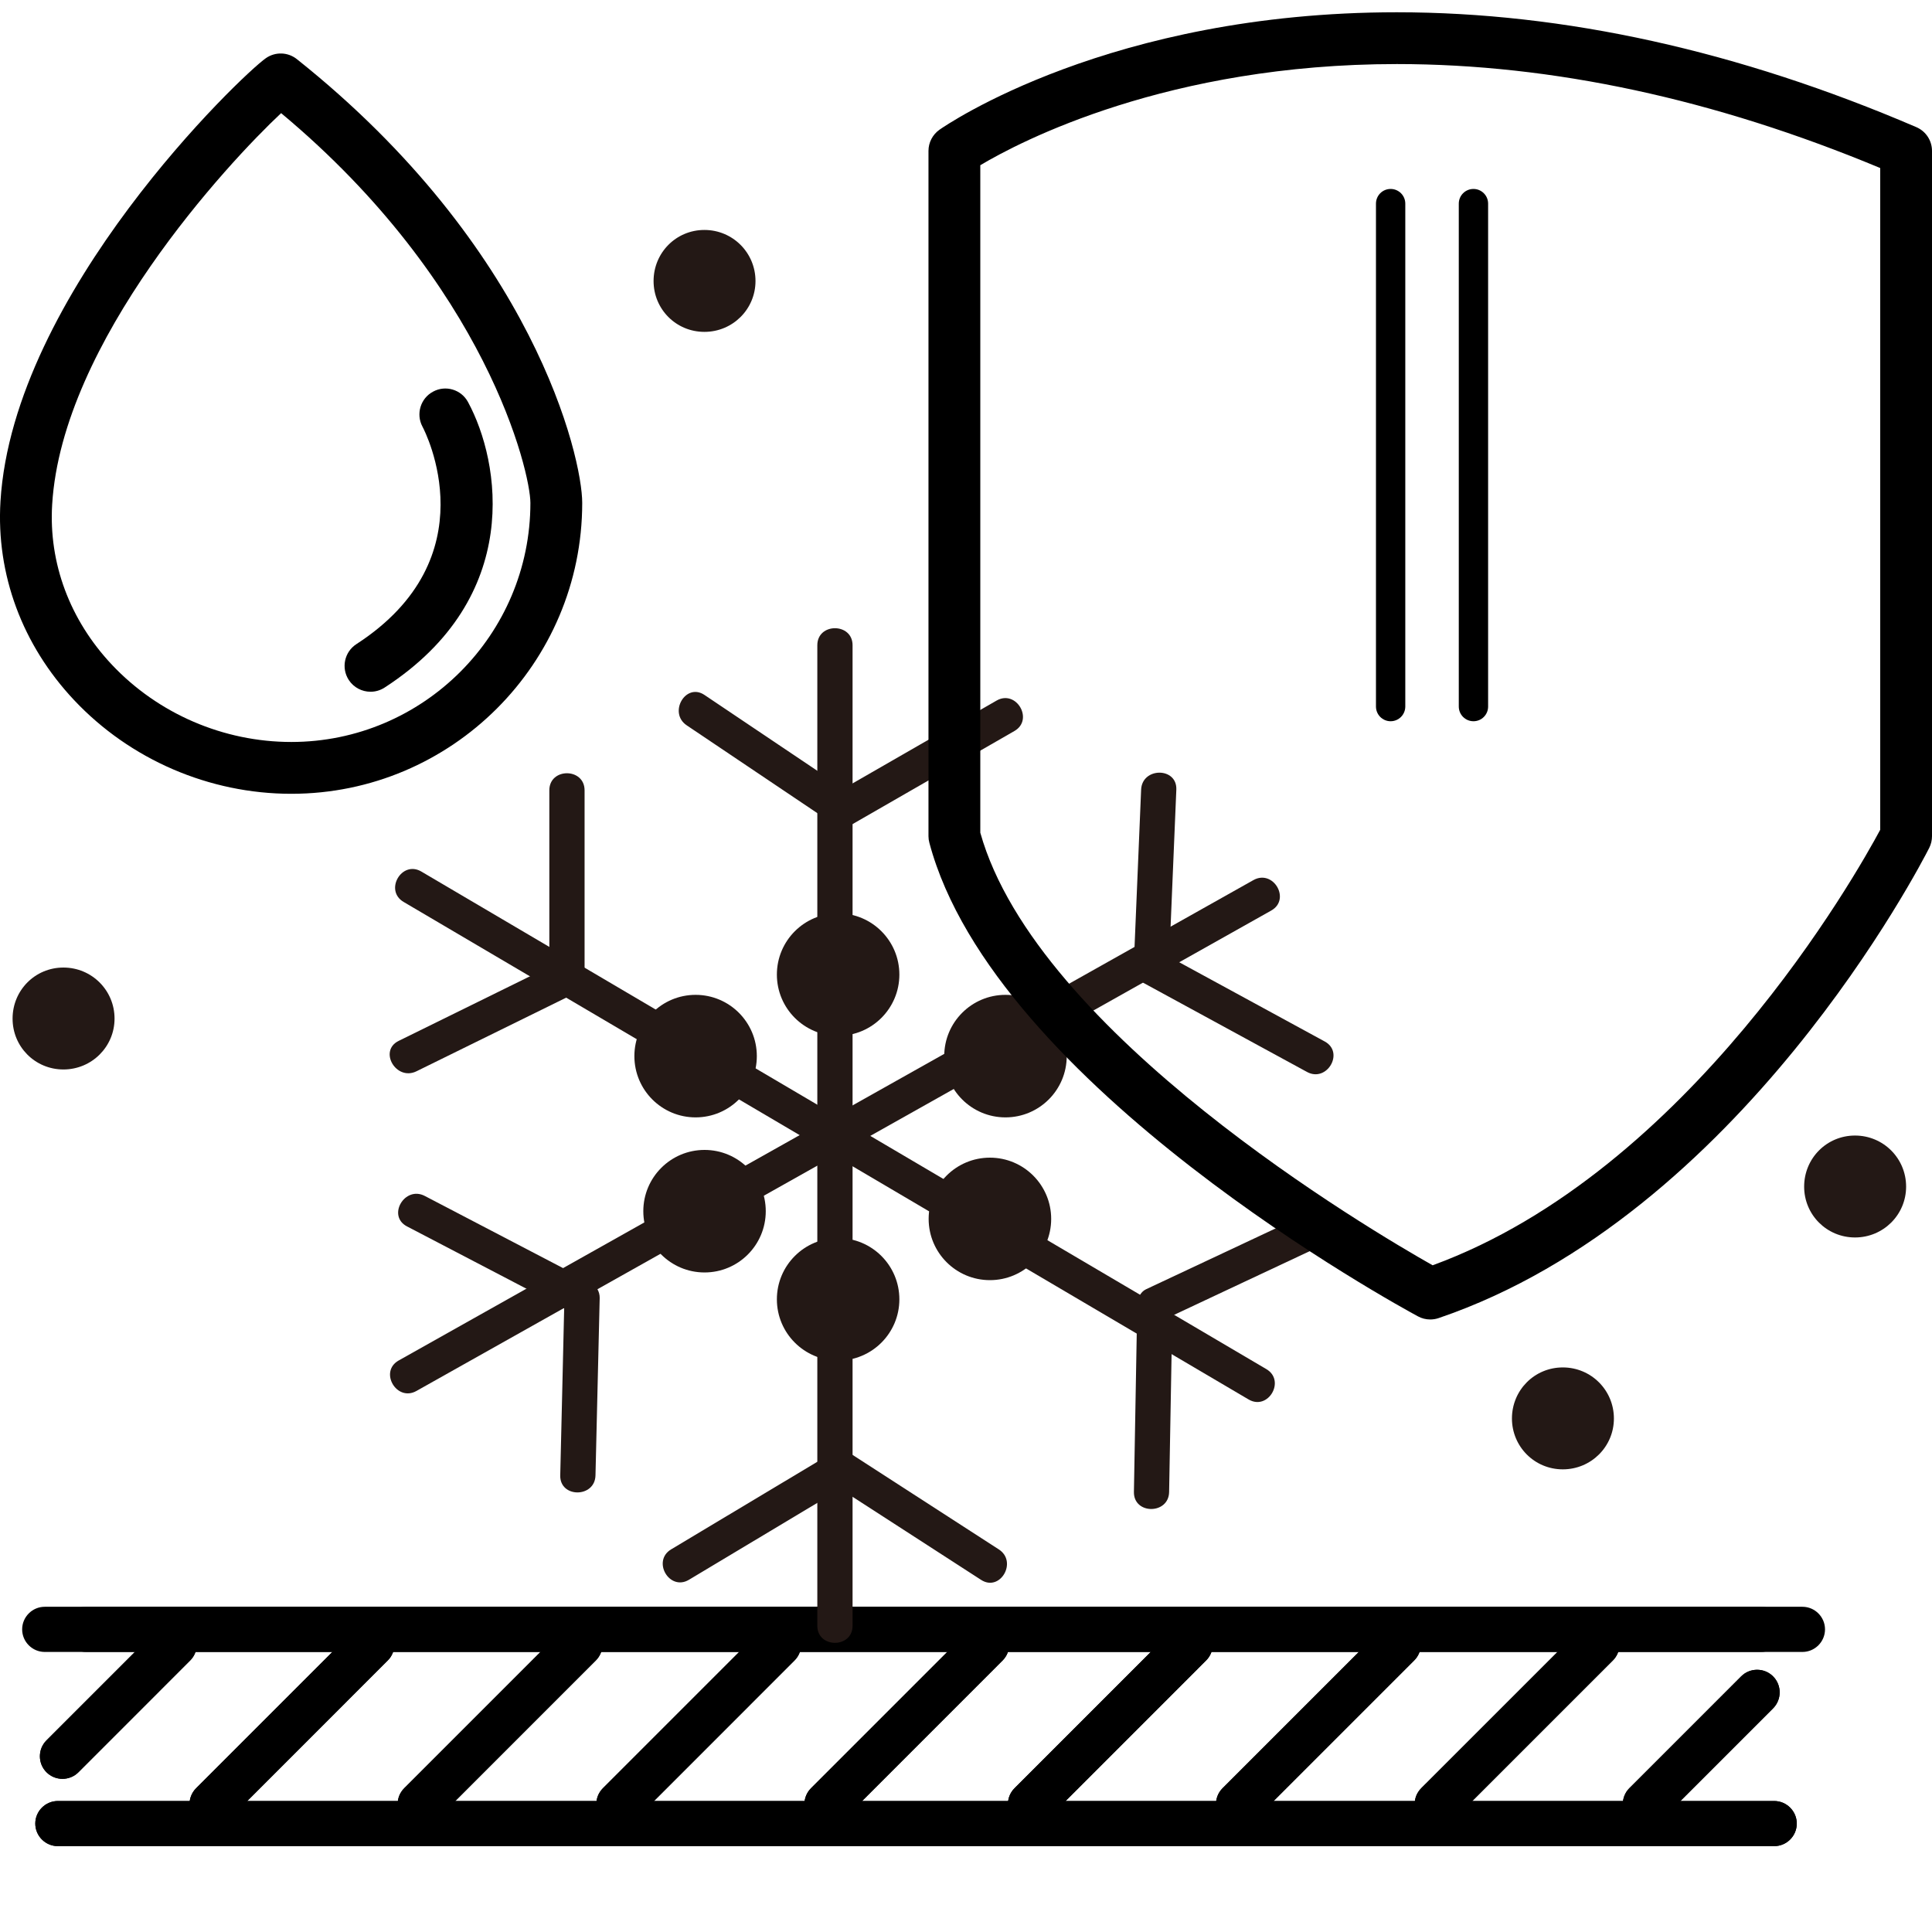 <?xml version="1.0" encoding="utf-8"?>
<!-- Generator: Adobe Illustrator 16.0.0, SVG Export Plug-In . SVG Version: 6.00 Build 0)  -->
<!DOCTYPE svg PUBLIC "-//W3C//DTD SVG 1.1//EN" "http://www.w3.org/Graphics/SVG/1.1/DTD/svg11.dtd">
<svg version="1.1" id="圖層_1" xmlns="http://www.w3.org/2000/svg" xmlns:xlink="http://www.w3.org/1999/xlink" x="0px" y="0px"
	 width="45px" height="45px" viewBox="0 0 45 45" enable-background="new 0 0 45 45" xml:space="preserve">
<path d="M6.785,18.489c-1.91,0-3.753-0.795-5.058-2.181c-1.209-1.285-1.819-2.93-1.716-4.631C0.305,6.834,5.629,1.746,6.194,1.354
	c0.219-0.152,0.511-0.143,0.72,0.023c5.519,4.395,6.647,9.271,6.647,10.336C13.561,15.45,10.521,18.489,6.785,18.489 M6.548,2.635
	C5.31,3.794,1.445,7.955,1.215,11.75c-0.083,1.366,0.411,2.691,1.39,3.731c1.078,1.145,2.602,1.801,4.18,1.801
	c3.071,0,5.569-2.499,5.569-5.569C12.354,10.999,11.333,6.627,6.548,2.635"/>
<path d="M8.63,16.112c-0.197,0-0.392-0.097-0.507-0.275c-0.181-0.28-0.101-0.653,0.178-0.834c3.111-2.016,1.604-4.943,1.539-5.066
	c-0.156-0.293-0.046-0.659,0.247-0.815c0.292-0.159,0.657-0.049,0.814,0.243c0.748,1.38,1.303,4.546-1.943,6.65
	C8.856,16.081,8.743,16.112,8.63,16.112"/>
<path d="M41.018,38.477H1.042c-0.29,0-0.526-0.237-0.526-0.526s0.236-0.526,0.526-0.526h39.976c0.29,0,0.526,0.237,0.526,0.526
	S41.308,38.477,41.018,38.477"/>
<path fill="#231815" d="M36.401,34.224c0.659,0,1.19-0.529,1.19-1.184c0-0.66-0.531-1.19-1.19-1.19c-0.66,0-1.185,0.53-1.185,1.19
	C35.217,33.694,35.741,34.224,36.401,34.224"/>
<path fill="#231815" d="M43.207,28.823c0.659,0,1.19-0.529,1.19-1.184c0-0.66-0.531-1.19-1.19-1.19s-1.185,0.53-1.185,1.19
	C42.022,28.294,42.548,28.823,43.207,28.823"/>
<path fill="#231815" d="M1.477,24.91c0.66,0,1.191-0.53,1.191-1.185c0-0.659-0.531-1.189-1.191-1.189s-1.184,0.53-1.184,1.189
	C0.292,24.38,0.817,24.91,1.477,24.91"/>
<path d="M41.982,38.477H2.006c-0.29,0-0.526-0.237-0.526-0.526s0.236-0.526,0.526-0.526h39.976c0.29,0,0.526,0.237,0.526,0.526
	S42.272,38.477,41.982,38.477"/>
<path d="M9.032,38.675l-3.719,3.72c-0.205,0.204-0.54,0.204-0.745,0s-0.205-0.539,0-0.744l3.719-3.719
	c0.205-0.205,0.54-0.205,0.745,0C9.237,38.136,9.237,38.471,9.032,38.675"/>
<path d="M13.878,38.675l-3.719,3.72c-0.205,0.204-0.54,0.204-0.744,0s-0.205-0.539,0-0.744l3.719-3.719
	c0.205-0.205,0.54-0.205,0.744,0C14.083,38.136,14.083,38.471,13.878,38.675"/>
<path d="M18.506,38.675l-3.719,3.72c-0.205,0.204-0.539,0.204-0.744,0s-0.205-0.539,0-0.744l3.719-3.719
	c0.205-0.205,0.54-0.205,0.744,0C18.711,38.136,18.711,38.471,18.506,38.675"/>
<path d="M23.353,38.675l-3.719,3.72c-0.205,0.204-0.539,0.204-0.744,0s-0.205-0.539,0-0.744l3.719-3.719
	c0.205-0.205,0.539-0.205,0.744,0C23.557,38.136,23.557,38.471,23.353,38.675"/>
<path d="M28.093,38.675l-3.719,3.72c-0.205,0.204-0.54,0.204-0.744,0c-0.205-0.204-0.205-0.539,0-0.744l3.719-3.719
	c0.205-0.205,0.54-0.205,0.744,0C28.298,38.136,28.298,38.471,28.093,38.675"/>
<path d="M32.939,38.675l-3.72,3.72c-0.204,0.204-0.539,0.204-0.743,0c-0.205-0.204-0.205-0.539,0-0.744l3.719-3.719
	c0.205-0.205,0.54-0.205,0.744,0C33.145,38.136,33.145,38.471,32.939,38.675"/>
<path d="M37.567,38.675l-3.72,3.72c-0.204,0.204-0.539,0.204-0.744,0c-0.204-0.204-0.204-0.539,0-0.744l3.72-3.719
	c0.204-0.205,0.539-0.205,0.744,0C37.771,38.136,37.771,38.471,37.567,38.675"/>
<path d="M41.299,39.79l-2.604,2.604c-0.204,0.204-0.539,0.204-0.744,0c-0.204-0.204-0.204-0.539,0-0.744l2.604-2.604
	c0.204-0.205,0.538-0.205,0.743,0C41.503,39.25,41.503,39.585,41.299,39.79"/>
<path d="M4.43,38.675l-2.603,2.604c-0.204,0.205-0.54,0.205-0.744,0c-0.205-0.204-0.205-0.539,0-0.743l2.604-2.604
	c0.205-0.205,0.539-0.205,0.744,0C4.634,38.136,4.634,38.471,4.43,38.675"/>
<path d="M41.324,43H1.348c-0.29,0-0.526-0.237-0.526-0.526c0-0.288,0.236-0.525,0.526-0.525h39.976c0.29,0,0.526,0.237,0.526,0.525
	C41.851,42.763,41.614,43,41.324,43"/>
<path d="M9.032,38.675l-3.719,3.72c-0.205,0.204-0.54,0.204-0.745,0s-0.205-0.539,0-0.744l3.719-3.719
	c0.205-0.205,0.54-0.205,0.745,0C9.237,38.136,9.237,38.471,9.032,38.675"/>
<path d="M13.878,38.675l-3.719,3.72c-0.205,0.204-0.54,0.204-0.744,0s-0.205-0.539,0-0.744l3.719-3.719
	c0.205-0.205,0.54-0.205,0.744,0C14.083,38.136,14.083,38.471,13.878,38.675"/>
<path d="M18.506,38.675l-3.719,3.72c-0.205,0.204-0.539,0.204-0.744,0s-0.205-0.539,0-0.744l3.719-3.719
	c0.205-0.205,0.54-0.205,0.744,0C18.711,38.136,18.711,38.471,18.506,38.675"/>
<path d="M23.353,38.675l-3.719,3.72c-0.205,0.204-0.539,0.204-0.744,0s-0.205-0.539,0-0.744l3.719-3.719
	c0.205-0.205,0.539-0.205,0.744,0C23.557,38.136,23.557,38.471,23.353,38.675"/>
<path d="M28.093,38.675l-3.719,3.72c-0.205,0.204-0.54,0.204-0.744,0c-0.205-0.204-0.205-0.539,0-0.744l3.719-3.719
	c0.205-0.205,0.54-0.205,0.744,0C28.298,38.136,28.298,38.471,28.093,38.675"/>
<path d="M32.939,38.675l-3.72,3.72c-0.204,0.204-0.539,0.204-0.743,0c-0.205-0.204-0.205-0.539,0-0.744l3.719-3.719
	c0.205-0.205,0.54-0.205,0.744,0C33.145,38.136,33.145,38.471,32.939,38.675"/>
<path d="M37.567,38.675l-3.72,3.72c-0.204,0.204-0.539,0.204-0.744,0c-0.204-0.204-0.204-0.539,0-0.744l3.72-3.719
	c0.204-0.205,0.539-0.205,0.744,0C37.771,38.136,37.771,38.471,37.567,38.675"/>
<path d="M41.299,39.79l-2.604,2.604c-0.204,0.204-0.539,0.204-0.744,0c-0.204-0.204-0.204-0.539,0-0.744l2.604-2.604
	c0.204-0.205,0.538-0.205,0.743,0C41.503,39.25,41.503,39.585,41.299,39.79"/>
<path d="M4.43,38.675l-2.603,2.604c-0.204,0.205-0.54,0.205-0.744,0c-0.205-0.204-0.205-0.539,0-0.743l2.604-2.604
	c0.205-0.205,0.539-0.205,0.744,0C4.634,38.136,4.634,38.471,4.43,38.675"/>
<path d="M41.324,43H1.348c-0.29,0-0.526-0.237-0.526-0.526c0-0.288,0.236-0.525,0.526-0.525h39.976c0.29,0,0.526,0.237,0.526,0.525
	C41.851,42.763,41.614,43,41.324,43"/>
<path fill="#231815" d="M19.037,15.029v22.839c0,0.529,0.821,0.529,0.821,0V15.029C19.858,14.5,19.037,14.5,19.037,15.029"/>
<path fill="#231815" d="M29.195,20.499l-19.91,11.19c-0.46,0.26-0.047,0.969,0.415,0.709l19.91-11.19
	C30.071,20.948,29.658,20.24,29.195,20.499"/>
<path fill="#231815" d="M29.495,31.889L9.814,20.3c-0.457-0.269-0.869,0.44-0.413,0.708l19.681,11.588
	C29.539,32.865,29.951,32.156,29.495,31.889"/>
<path fill="#231815" d="M12.795,18.408v4.348c0-0.283,0.343-0.406,0.066-0.271c-0.122,0.061-0.243,0.12-0.365,0.18
	c-0.452,0.222-0.903,0.444-1.354,0.666c-0.618,0.305-1.237,0.608-1.856,0.913c-0.475,0.233-0.059,0.941,0.415,0.708
	c1.237-0.608,2.475-1.217,3.711-1.825c0.127-0.063,0.204-0.218,0.204-0.354v-4.365C13.615,17.878,12.795,17.878,12.795,18.408"/>
<path fill="#231815" d="M9.479,28.565c1.286,0.67,2.57,1.341,3.855,2.011c-0.233-0.121-0.184-0.508-0.191-0.193
	c-0.003,0.135-0.007,0.271-0.01,0.406c-0.012,0.503-0.023,1.006-0.035,1.509c-0.016,0.688-0.032,1.378-0.049,2.067
	c-0.012,0.529,0.808,0.528,0.821,0c0.032-1.379,0.064-2.757,0.098-4.135c0.003-0.139-0.079-0.29-0.203-0.354l-3.871-2.02
	C9.426,27.612,9.01,28.32,9.479,28.565"/>
<path fill="#231815" d="M16.047,36.796c1.241-0.744,2.482-1.487,3.724-2.231c-0.326,0.195-0.457-0.053,0.063,0.283
	c0.426,0.275,0.853,0.551,1.28,0.827c0.579,0.374,1.158,0.748,1.737,1.123c0.445,0.288,0.856-0.423,0.414-0.709l-3.474-2.245
	c-0.121-0.078-0.293-0.072-0.414,0c-1.249,0.748-2.496,1.496-3.744,2.243C15.179,36.359,15.592,37.068,16.047,36.796"/>
<path fill="#231815" d="M27.231,34.751c0.026-1.449,0.052-2.898,0.078-4.349c-0.006,0.29-0.342,0.402-0.065,0.272
	c0.123-0.058,0.246-0.115,0.368-0.173c0.455-0.214,0.911-0.428,1.366-0.642c0.624-0.293,1.249-0.586,1.873-0.879
	c0.479-0.225,0.062-0.932-0.415-0.708c-1.248,0.586-2.496,1.172-3.744,1.758c-0.13,0.061-0.201,0.219-0.203,0.354
	c-0.026,1.455-0.052,2.91-0.078,4.365C26.401,35.28,27.222,35.28,27.231,34.751"/>
<path fill="#231815" d="M30.857,24.259c-1.259-0.685-2.517-1.37-3.774-2.055c0.187,0.102,0.136,0.484,0.161-0.108
	c0.021-0.504,0.042-1.009,0.063-1.513c0.03-0.73,0.062-1.46,0.092-2.19c0.022-0.529-0.798-0.527-0.82,0
	c-0.058,1.377-0.115,2.755-0.173,4.133c-0.006,0.14,0.081,0.288,0.202,0.354c1.279,0.695,2.557,1.392,3.835,2.088
	C30.907,25.221,31.321,24.513,30.857,24.259"/>
<path fill="#231815" d="M23.212,16.318c-1.254,0.722-2.509,1.443-3.763,2.164c0.336-0.193,0.45,0.05-0.058-0.291l-1.265-0.85
	c-0.572-0.384-1.145-0.77-1.717-1.154c-0.44-0.296-0.85,0.416-0.413,0.708c1.144,0.77,2.289,1.538,3.433,2.308
	c0.121,0.08,0.293,0.07,0.415,0c1.261-0.726,2.522-1.452,3.785-2.177C24.085,16.763,23.672,16.053,23.212,16.318"/>
<path fill="#231815" d="M20.948,22.7c0,0.787-0.638,1.426-1.426,1.426c-0.789,0-1.427-0.639-1.427-1.426
	c0-0.788,0.638-1.427,1.427-1.427C20.31,21.273,20.948,21.912,20.948,22.7"/>
<path fill="#231815" d="M17.628,24.599c0,0.788-0.638,1.427-1.426,1.427s-1.426-0.639-1.426-1.427s0.638-1.427,1.426-1.427
	S17.628,23.811,17.628,24.599"/>
<path fill="#231815" d="M17.836,28.211c0,0.788-0.638,1.427-1.426,1.427c-0.788,0-1.426-0.639-1.426-1.427
	c0-0.787,0.638-1.427,1.426-1.427C17.198,26.784,17.836,27.424,17.836,28.211"/>
<path fill="#231815" d="M20.948,30.264c0,0.787-0.638,1.426-1.426,1.426c-0.789,0-1.427-0.639-1.427-1.426
	c0-0.788,0.638-1.427,1.427-1.427C20.31,28.837,20.948,29.476,20.948,30.264"/>
<path fill="#231815" d="M24.484,28.391c0,0.787-0.639,1.426-1.427,1.426s-1.427-0.639-1.427-1.426c0-0.788,0.639-1.427,1.427-1.427
	S24.484,27.603,24.484,28.391"/>
<path fill="#231815" d="M24.846,24.599c0,0.788-0.639,1.427-1.427,1.427c-0.788,0-1.426-0.639-1.426-1.427s0.639-1.427,1.426-1.427
	C24.207,23.172,24.846,23.811,24.846,24.599"/>
<path d="M33.313,30.733c-0.099,0-0.197-0.024-0.285-0.072c-0.403-0.217-9.874-5.365-11.381-11.03
	c-0.014-0.051-0.021-0.103-0.021-0.155V3.515c0-0.196,0.096-0.38,0.257-0.494c0.159-0.111,3.973-2.735,10.653-2.735
	c3.896,0,7.966,0.9,12.098,2.675C44.856,3.056,45,3.273,45,3.515v15.961c0,0.095-0.022,0.188-0.064,0.272
	c-0.177,0.349-4.398,8.563-11.428,10.953C33.444,30.723,33.379,30.733,33.313,30.733 M22.833,19.395
	c1.313,4.682,9.092,9.26,10.536,10.076c5.979-2.187,9.882-9.13,10.425-10.144V3.914c-3.854-1.607-7.64-2.422-11.257-2.422
	c-5.332,0-8.77,1.8-9.704,2.356V19.395z"/>
<path d="M32.39,16.799c-0.188,0-0.341-0.153-0.341-0.342V4.743c0-0.189,0.152-0.342,0.341-0.342c0.189,0,0.342,0.153,0.342,0.342
	v11.715C32.731,16.646,32.579,16.799,32.39,16.799"/>
<path d="M34.32,16.799c-0.189,0-0.342-0.153-0.342-0.342V4.743c0-0.189,0.152-0.342,0.342-0.342c0.188,0,0.341,0.153,0.341,0.342
	v11.715C34.661,16.646,34.509,16.799,34.32,16.799"/>
<path fill="#231815" d="M16.407,7.73c0.66,0,1.19-0.53,1.19-1.184c0-0.66-0.531-1.19-1.19-1.19s-1.184,0.53-1.184,1.19
	C15.223,7.201,15.747,7.73,16.407,7.73"/>
</svg>
